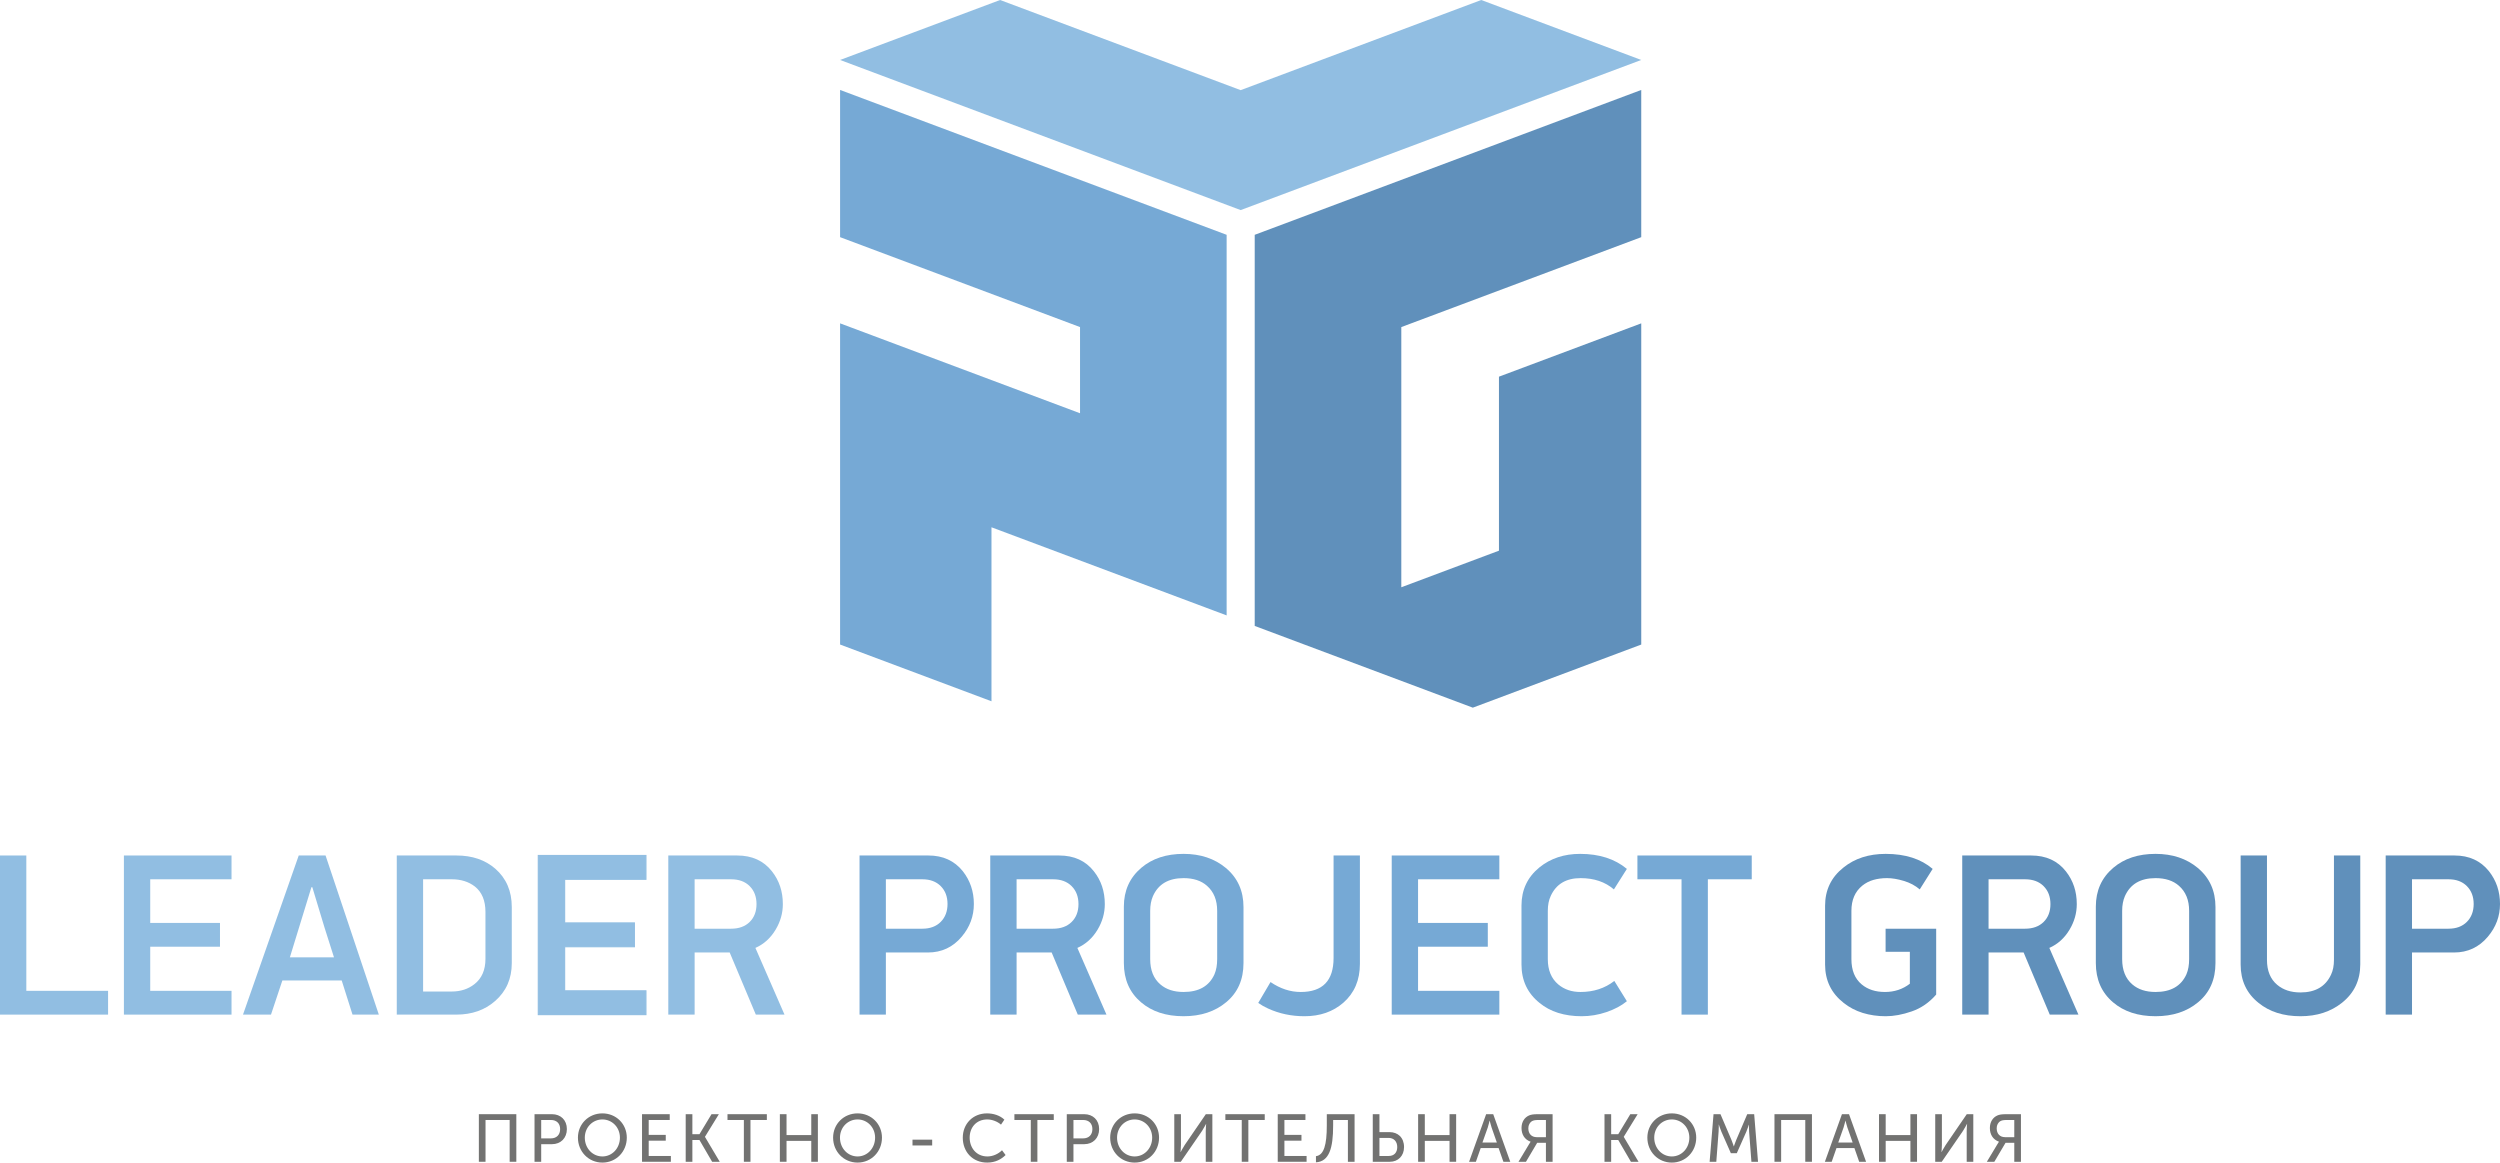 <?xml version="1.0" encoding="UTF-8"?>
<!DOCTYPE svg PUBLIC "-//W3C//DTD SVG 1.1//EN" "http://www.w3.org/Graphics/SVG/1.1/DTD/svg11.dtd">
<!-- Creator: CorelDRAW 2018 (64-Bit) -->
<svg xmlns="http://www.w3.org/2000/svg" xml:space="preserve" width="165.1mm" height="76.777mm" version="1.1" style="shape-rendering:geometricPrecision; text-rendering:geometricPrecision; image-rendering:optimizeQuality; fill-rule:evenodd; clip-rule:evenodd"
viewBox="0 0 11545.68 5369.12"
 xmlns:xlink="http://www.w3.org/1999/xlink">
 <defs>
  <style type="text/css">
   <![CDATA[
    .str0 {stroke:#91BEE2;stroke-width:5.33;stroke-miterlimit:10}
    .fil2 {fill:#6090BB}
    .fil1 {fill:#76A9D5}
    .fil0 {fill:#91BEE2}
    .fil5 {fill:#6090BB;fill-rule:nonzero}
    .fil6 {fill:#727271;fill-rule:nonzero}
    .fil4 {fill:#76A9D5;fill-rule:nonzero}
    .fil3 {fill:#91BEE2;fill-rule:nonzero}
   ]]>
  </style>
 </defs>
 <g id="Слой_x0020_1">
  <polygon class="fil0" points="3879.75,276.94 5729.75,970.23 7579.74,276.94 6840.76,-0.01 5729.75,416.35 4618.74,-0.01 "/>
  <polygon class="fil1" points="5664.92,1084.41 3879.75,415.4 3879.75,1095.23 4987.87,1510.5 4987.87,1908.53 3879.75,1493.27 3879.75,1493.27 3879.75,2173.08 3879.75,2976.67 4578.91,3238.66 4578.91,2435.1 5664.92,2842.09 5664.92,2610.57 5664.92,2162.27 "/>
  <path class="fil2" d="M7579.74 415.4l-1785.15 669.01 0 1806.28 1007.31 377.49 777.84 -291.5 0 -1483.39 -657.16 246.26 0 803.59 -450.94 169c0,-336.2 0,-865.44 0,-1201.65l1108.1 -415.27 0 -679.82z"/>
  <polygon class="fil3" points="-0.01,4685.78 -0.01,3950.9 121.59,3950.9 121.59,4575.92 499.16,4575.92 499.16,4685.78 "/>
  <polygon class="fil3" points="572.21,4685.78 572.21,3950.9 1069.25,3950.9 1069.25,4060.76 693.81,4060.76 693.81,4262.34 1015.93,4262.34 1015.93,4372.2 693.81,4372.2 693.81,4575.92 1069.25,4575.92 1069.25,4685.78 "/>
  <path class="fil3" d="M1122.23 4685.78l257.4 -734.89 123.9 0 246.03 734.89 -121.58 0 -49.96 -157.86 -273.94 0 -52.61 157.86 -129.24 0zm216.52 -264.52l203.7 0 -43.73 -137.6 -56.35 -186.47 -4.08 0 -99.55 324.07z"/>
  <path class="fil3" d="M1832.41 4685.78l0 -734.89 275.88 0c72.36,0 132.08,20.27 179.02,60.97 50.84,44.44 76.26,103.47 76.26,177.06l0 258.83c0,72.17 -25.78,130.65 -77.33,175.44 -47.64,41.78 -107.39,62.58 -178.84,62.58l-274.99 0zm121.59 -106.67l132.25 0c41.06,0 75.9,-11.37 104.7,-33.95 33.97,-26.48 51.02,-65.42 51.02,-116.97l0 -216.51c0,-52.62 -16.36,-91.73 -48.89,-117.51 -28.8,-22.22 -64.52,-33.42 -106.83,-33.42l-132.25 0 0 518.36z"/>
  <polygon class="fil3 str0" points="2486.04,4685.78 2486.04,3950.9 2983.08,3950.9 2983.08,4060.76 2607.63,4060.76 2607.63,4262.34 2929.75,4262.34 2929.75,4372.2 2607.63,4372.2 2607.63,4575.92 2983.08,4575.92 2983.08,4685.78 "/>
  <path class="fil3" d="M3086.37 4685.78l0 -734.89 318.19 0c68.63,0 122.3,24.36 160.53,73.24 33.59,42.32 50.29,92.8 50.29,151.28 0,41.61 -11.19,80.89 -33.41,118.04 -23.28,38.94 -54.4,67.02 -93.33,84.27l134.4 308.07 -132.44 0 -120.71 -286.91 -161.95 0 0 286.91 -121.58 0zm121.58 -396.77l168.35 0c36.1,0 64.9,-10.31 85.86,-31.12 21.17,-20.79 31.65,-48.34 31.65,-82.48 0,-34.13 -10.48,-61.85 -31.65,-83.01 -20.97,-21.16 -49.76,-31.64 -85.86,-31.64l-168.35 0 0 228.26z"/>
  <path class="fil4" d="M3969.59 4685.78l0 -734.89 318.19 0c66.84,0 119.82,24.18 158.58,72.36 34.12,43.2 51.19,93.68 51.19,151.63 0,56.35 -18.66,106.66 -56,150.92 -40.89,48.71 -92.97,73.06 -156.07,73.06l-194.3 0 0 286.91 -121.59 0zm121.59 -396.77l168.7 0c35.38,0 63.64,-10.5 84.61,-31.47 20.97,-21.15 31.47,-48.71 31.47,-82.66 0,-34.13 -10.5,-61.51 -31.47,-82.66 -20.97,-20.99 -49.23,-31.47 -84.61,-31.47l-168.7 0 0 228.26z"/>
  <path class="fil4" d="M4573.28 4685.78l0 -734.89 318.2 0c68.62,0 122.29,24.36 160.51,73.24 33.61,42.32 50.31,92.8 50.31,151.28 0,41.61 -11.21,80.89 -33.41,118.04 -23.29,38.94 -54.4,67.02 -93.33,84.27l134.39 308.07 -132.44 0 -120.69 -286.91 -161.95 0 0 286.91 -121.59 0zm121.59 -396.77l168.35 0c36.08,0 64.88,-10.31 85.85,-31.12 21.17,-20.79 31.64,-48.34 31.64,-82.48 0,-34.13 -10.48,-61.85 -31.64,-83.01 -20.97,-21.16 -49.76,-31.64 -85.85,-31.64l-168.35 0 0 228.26z"/>
  <path class="fil4" d="M5190.3 4447.76l0 -260.96c0,-73.6 26.85,-133.51 80.71,-179.19 50.5,-42.85 115.55,-64.18 195.02,-64.18 78.04,0 143.09,21.69 195.17,65.06 54.41,45.51 81.6,105.6 81.6,180.44l0 258.83c0,76.43 -26.67,136.7 -80.16,180.95 -51.55,43.02 -117.16,64.53 -196.61,64.53 -80.89,0 -146.31,-21.51 -196.61,-64.53 -52.81,-44.97 -79.12,-105.23 -79.12,-180.95zm121.6 -18.14c0,51.02 15.64,89.95 47.1,116.8 27.03,23.28 62.76,34.83 107.03,34.83 70.74,0 118.2,-27.2 142.74,-81.77 8.34,-19.55 12.44,-42.84 12.44,-69.86l0 -223.09c0,-49.6 -15.64,-88.17 -47.12,-115.73 -26.65,-23.64 -62.74,-35.38 -108.07,-35.38 -69.7,0 -116.81,27.73 -141.51,83.37 -8.37,19.2 -12.62,41.78 -12.62,67.74l0 223.09z"/>
  <path class="fil4" d="M5810.88 4631.73l56.71 -96.34c44.81,30.57 91.37,45.86 139.55,45.86 101.15,0 151.63,-52.26 151.63,-156.79l0 -473.57 121.6 0 0 501.12c0,74.31 -25.43,133.86 -76.27,178.65 -48,41.78 -107.89,62.57 -179.7,62.57 -60.1,0 -115.91,-11.73 -167.64,-35.38 -17.08,-7.64 -32.36,-16.36 -45.88,-26.13z"/>
  <polygon class="fil4" points="6427.38,4685.78 6427.38,3950.9 6924.41,3950.9 6924.41,4060.76 6548.97,4060.76 6548.97,4262.34 6871.07,4262.34 6871.07,4372.2 6548.97,4372.2 6548.97,4575.92 6924.41,4575.92 6924.41,4685.78 "/>
  <path class="fil4" d="M7026.62 4454.51l0 -272.52c0,-72.53 27.74,-131.37 83.37,-176.53 51.2,-41.42 113.77,-62.04 187.72,-62.04 88.18,0 159.99,23.11 215.62,69.33l-59.89 94.75c-40.36,-34.67 -91.56,-52.09 -153.77,-52.09 -66.85,0 -112.88,27.38 -137.95,82.3 -9.08,19.2 -13.51,42.13 -13.51,68.81l0 223.09c0,50.67 16.18,89.6 48.36,116.8 27.91,23.28 61.85,34.83 102.22,34.83 60.97,0 113.23,-17.06 156.6,-51.01l57.95 93.67c-25.06,20.63 -56.34,37.15 -94.03,50.13 -37.69,12.8 -76.09,19.2 -115.2,19.2 -38.92,0 -74.83,-5.15 -107.72,-15.29 -32.89,-10.31 -61.69,-25.78 -86.4,-46.22 -55.63,-44.79 -83.37,-103.81 -83.37,-177.22z"/>
  <polygon class="fil4" points="7562.05,4060.76 7562.05,3950.9 8090.02,3950.9 8090.02,4060.76 7887.36,4060.76 7887.36,4685.78 7765.77,4685.78 7765.77,4060.76 "/>
  <path class="fil5" d="M8428.74 4454.51l0 -271.45c0,-72.88 28.27,-131.72 84.81,-176.52 52.08,-42.13 117.15,-63.11 195.18,-63.11 90.48,0 162.65,23.11 216.86,69.33l-59.72 94.75c-20.44,-17.61 -44.97,-30.76 -73.6,-39.29 -28.45,-8.52 -54.22,-12.8 -77.5,-12.8 -23.11,0 -44.27,2.85 -63.3,8.36 -19.02,5.51 -35.9,14.4 -51,26.48 -33.43,27.2 -50.13,65.96 -50.13,116.27l0 223.09c0,51.38 15.83,90.31 47.64,116.8 27.9,23.28 63.62,34.83 107.19,34.83 43.55,0 81.95,-12.62 115.02,-38.04l0 -147.54 -112 0 0 -106.65 233.58 0 0 304.15c-32,36.8 -69.32,62.75 -112.53,77.68 -43.01,14.94 -83.18,22.4 -120.69,22.4 -37.51,0 -72.72,-5.15 -105.96,-15.29 -33.05,-10.31 -62.39,-25.78 -87.98,-46.22 -57.25,-44.79 -85.87,-103.81 -85.87,-177.22z"/>
  <path class="fil5" d="M9062.12 4685.78l0 -734.89 318.2 0c68.62,0 122.3,24.36 160.53,73.24 33.59,42.32 50.29,92.8 50.29,151.28 0,41.61 -11.19,80.89 -33.41,118.04 -23.27,38.94 -54.4,67.02 -93.33,84.27l134.4 308.07 -132.44 0 -120.71 -286.91 -161.95 0 0 286.91 -121.58 0zm121.58 -396.77l168.35 0c36.11,0 64.89,-10.31 85.88,-31.12 21.15,-20.79 31.64,-48.34 31.64,-82.48 0,-34.13 -10.49,-61.85 -31.64,-83.01 -20.99,-21.16 -49.77,-31.64 -85.88,-31.64l-168.35 0 0 228.26z"/>
  <path class="fil5" d="M9679.15 4447.76l0 -260.96c0,-73.6 26.83,-133.51 80.7,-179.19 50.48,-42.85 115.55,-64.18 195.01,-64.18 78.04,0 143.11,21.69 195.19,65.06 54.4,45.51 81.59,105.6 81.59,180.44l0 258.83c0,76.43 -26.66,136.7 -80.18,180.95 -51.55,43.02 -117.14,64.53 -196.6,64.53 -80.89,0 -146.3,-21.51 -196.62,-64.53 -52.78,-44.97 -79.09,-105.23 -79.09,-180.95zm121.58 -18.14c0,51.02 15.64,89.95 47.11,116.8 27.02,23.28 62.75,34.83 107.02,34.83 70.74,0 118.21,-27.2 142.74,-81.77 8.36,-19.55 12.44,-42.84 12.44,-69.86l0 -223.09c0,-49.6 -15.64,-88.17 -47.09,-115.73 -26.67,-23.64 -62.76,-35.38 -108.09,-35.38 -69.68,0 -116.8,27.73 -141.51,83.37 -8.35,19.2 -12.62,41.78 -12.62,67.74l0 223.09z"/>
  <path class="fil5" d="M10347.9 4454.68l0 -503.79 121.6 0 0 482.28c0,50.3 15.81,88.88 47.45,115.19 27.74,23.28 63.46,35.02 107.2,35.02 68.79,0 115.72,-27.37 141.14,-81.95 9.06,-18.84 13.52,-41.6 13.52,-68.26l0 -482.28 121.58 0 0 502.72c0,73.24 -27.9,132.25 -83.9,177.05 -52.27,41.78 -116.26,62.57 -192.33,62.57 -78.59,0 -142.94,-20.44 -193.41,-61.51 -55.29,-44.08 -82.84,-103.1 -82.84,-177.05z"/>
  <path class="fil5" d="M11017.73 4685.78l0 -734.89 318.19 0c66.85,0 119.81,24.18 158.57,72.36 34.13,43.2 51.2,93.68 51.2,151.63 0,56.35 -18.66,106.66 -55.99,150.92 -40.9,48.71 -92.98,73.06 -156.08,73.06l-194.3 0 0 286.91 -121.58 0zm121.58 -396.77l168.7 0c35.38,0 63.64,-10.5 84.62,-31.47 20.97,-21.15 31.46,-48.71 31.46,-82.66 0,-34.13 -10.5,-61.51 -31.46,-82.66 -20.98,-20.99 -49.24,-31.47 -84.62,-31.47l-168.7 0 0 228.26z"/>
  <polygon class="fil6" points="2211.48,5365.39 2242.28,5365.39 2242.28,5172.39 2353.74,5172.39 2353.74,5365.39 2384.54,5365.39 2384.54,5145.62 2211.48,5145.62 "/>
  <path class="fil6" d="M2468.58 5365.39l30.81 0 0 -81.25 49.81 0c40.15,0 68.79,-28.01 68.79,-69.74 0,-41.71 -28.64,-68.79 -68.79,-68.79l-80.62 0 0 219.77zm30.81 -108.02l0 -84.97 45.15 0c25.84,0 42.32,15.87 42.32,42.01 0,26.46 -16.48,42.96 -42.64,42.96l-44.83 0z"/>
  <path class="fil6" d="M2669.03 5253.94c0,64.76 49.5,115.18 113,115.18 63.51,0 112.69,-50.42 112.69,-115.18 0,-63.19 -49.18,-112.06 -112.69,-112.06 -63.5,0 -113,48.87 -113,112.06zm31.75 0c0,-47.62 36.13,-84.04 81.25,-84.04 44.83,0 80.93,36.42 80.93,84.04 0,49.18 -36.1,86.85 -80.93,86.85 -45.13,0 -81.25,-37.67 -81.25,-86.85z"/>
  <polygon class="fil6" points="2965.06,5365.39 3098.28,5365.39 3098.28,5338.62 2995.87,5338.62 2995.87,5267.95 3074.63,5267.95 3074.63,5241.19 2995.87,5241.19 2995.87,5172.39 3093,5172.39 3093,5145.62 2965.06,5145.62 "/>
  <polygon class="fil6" points="3166.75,5365.39 3197.58,5365.39 3197.58,5264.84 3230.27,5264.84 3288.78,5365.39 3323.96,5365.39 3255.78,5250.51 3255.78,5249.9 3319.9,5145.62 3285.98,5145.62 3230.27,5238.07 3197.58,5238.07 3197.58,5145.62 3166.75,5145.62 "/>
  <polygon class="fil6" points="3435.38,5365.39 3465.89,5365.39 3465.89,5172.39 3541.52,5172.39 3541.52,5145.62 3359.74,5145.62 3359.74,5172.39 3435.38,5172.39 "/>
  <polygon class="fil6" points="3601.59,5365.39 3632.41,5365.39 3632.41,5268.89 3746.67,5268.89 3746.67,5365.39 3777.17,5365.39 3777.17,5145.62 3746.67,5145.62 3746.67,5242.12 3632.41,5242.12 3632.41,5145.62 3601.59,5145.62 "/>
  <path class="fil6" d="M3847.49 5253.94c0,64.76 49.5,115.18 113.01,115.18 63.5,0 112.68,-50.42 112.68,-115.18 0,-63.19 -49.18,-112.06 -112.68,-112.06 -63.5,0 -113.01,48.87 -113.01,112.06zm31.75 0c0,-47.62 36.13,-84.04 81.26,-84.04 44.83,0 80.94,36.42 80.94,84.04 0,49.18 -36.11,86.85 -80.94,86.85 -45.13,0 -81.26,-37.67 -81.26,-86.85z"/>
  <polygon class="fil6" points="4214.17,5290.05 4305.06,5290.05 4305.06,5263.28 4214.17,5263.28 "/>
  <path class="fil6" d="M4446.38 5254.26c0,64.43 44.51,114.86 112.69,114.86 38.9,0 66.29,-16.18 84.97,-34.85l-16.49 -22.11c-17.74,17.75 -42.97,28.64 -67.55,28.64 -51.06,0 -81.87,-40.16 -81.87,-86.85 0,-46.37 30.18,-84.04 81.25,-84.04 22.71,0 47.31,9.65 63.49,23.97l15.57 -23.04c-21.16,-20.24 -51.99,-28.95 -80.31,-28.95 -65.37,0 -111.75,48.56 -111.75,112.38z"/>
  <polygon class="fil6" points="4760.45,5365.39 4790.96,5365.39 4790.96,5172.39 4866.61,5172.39 4866.61,5145.62 4684.81,5145.62 4684.81,5172.39 4760.45,5172.39 "/>
  <path class="fil6" d="M4926.66 5365.39l30.83 0 0 -81.25 49.81 0c40.15,0 68.78,-28.01 68.78,-69.74 0,-41.71 -28.64,-68.79 -68.78,-68.79l-80.64 0 0 219.77zm30.83 -108.02l0 -84.97 45.13 0c25.85,0 42.32,15.87 42.32,42.01 0,26.46 -16.48,42.96 -42.64,42.96l-44.82 0z"/>
  <path class="fil6" d="M5127.11 5253.94c0,64.76 49.5,115.18 113,115.18 63.51,0 112.69,-50.42 112.69,-115.18 0,-63.19 -49.18,-112.06 -112.69,-112.06 -63.5,0 -113,48.87 -113,112.06zm31.76 0c0,-47.62 36.12,-84.04 81.24,-84.04 44.84,0 80.94,36.42 80.94,84.04 0,49.18 -36.1,86.85 -80.94,86.85 -45.12,0 -81.24,-37.67 -81.24,-86.85z"/>
  <g id="_2696703591952">
   <path class="fil6" d="M5423.15 5365.39l30.19 0 98.06 -142.58c7.78,-12.14 18.36,-32.06 18.36,-32.06l0.61 0c0,0 -1.87,19.62 -1.87,32.06l0 142.58 30.51 0 0 -219.77 -30.18 0 -97.44 142.26c-7.8,11.83 -18.69,32.37 -18.69,32.37l-0.63 0c0,0 1.87,-19.62 1.87,-32.06l0 -142.57 -30.8 0 0 219.77z"/>
   <polygon class="fil6" points="5734.73,5365.39 5765.23,5365.39 5765.23,5172.39 5840.88,5172.39 5840.88,5145.62 5659.08,5145.62 5659.08,5172.39 5734.73,5172.39 "/>
   <polygon class="fil6" points="5900.93,5365.39 6034.17,5365.39 6034.17,5338.62 5931.76,5338.62 5931.76,5267.95 6010.52,5267.95 6010.52,5241.19 5931.76,5241.19 5931.76,5172.39 6028.88,5172.39 6028.88,5145.62 5900.93,5145.62 "/>
   <path class="fil6" d="M6077.42 5339.55l0 28.33c60.71,-3.43 79.4,-64.43 79.4,-169.96l0 -25.52 68.16 0 0 193 30.83 0 0 -219.77 -128.25 0 0 51.98c0,89.34 -13.07,136.97 -50.13,141.95z"/>
   <path class="fil6" d="M6339.82 5365.39l78.75 0c38.31,0 65.69,-27.08 65.69,-67.86 0,-43.9 -28.63,-69.11 -66.92,-69.11l-46.69 0 0 -82.8 -30.83 0 0 219.77zm30.83 -26.77l0 -83.43 42.33 0c24.29,0 39.85,16.49 39.85,42.34 0,25.52 -14.62,41.09 -39.54,41.09l-42.64 0z"/>
   <polygon class="fil6" points="6549.31,5365.39 6580.14,5365.39 6580.14,5268.89 6694.38,5268.89 6694.38,5365.39 6724.89,5365.39 6724.89,5145.62 6694.38,5145.62 6694.38,5242.12 6580.14,5242.12 6580.14,5145.62 6549.31,5145.62 "/>
   <path class="fil6" d="M6784.62 5365.39l31.46 0 22.1 -63.2 82.8 0 22.09 63.2 31.76 0 -78.75 -219.77 -32.69 0 -78.77 219.77zm61.64 -88.72l24.58 -69.42c3.76,-11.52 8.42,-31.44 8.42,-31.44l0.63 0c0,0 4.97,19.92 8.71,31.44l24.28 69.42 -66.62 0z"/>
   <path class="fil6" d="M7012.79 5365.39l34.54 0 51.68 -87.47 40.48 0 0 87.47 30.82 0 0 -219.77 -67.87 0c-21.16,0 -31.74,1.87 -41.1,5.92 -20.23,9.02 -34.55,28.95 -34.55,57.9 0,29.26 13.38,52.92 41.71,63.19l0 0.62c0,0 -2.17,3.12 -6.53,10.28l-49.18 81.87zm84.35 -113.62c-23.97,0 -38.9,-15.57 -38.9,-41.09 0,-14.64 6.54,-27.08 17.74,-33.31 5.91,-3.1 13.38,-4.97 28.64,-4.97l34.86 0 0 79.37 -42.34 0z"/>
   <polygon class="fil6" points="7409.98,5365.39 7440.78,5365.39 7440.78,5264.84 7473.47,5264.84 7532,5365.39 7567.17,5365.39 7499,5250.51 7499,5249.9 7563.13,5145.62 7529.2,5145.62 7473.47,5238.07 7440.78,5238.07 7440.78,5145.62 7409.98,5145.62 "/>
   <path class="fil6" d="M7607.94 5253.94c0,64.76 49.49,115.18 113,115.18 63.49,0 112.67,-50.42 112.67,-115.18 0,-63.19 -49.18,-112.06 -112.67,-112.06 -63.51,0 -113,48.87 -113,112.06zm31.73 0c0,-47.62 36.12,-84.04 81.27,-84.04 44.81,0 80.93,36.42 80.93,84.04 0,49.18 -36.12,86.85 -80.93,86.85 -45.15,0 -81.27,-37.67 -81.27,-86.85z"/>
   <path class="fil6" d="M7895.55 5365.39l30.81 0 10.58 -138.53c1.26,-13.38 0.64,-32.99 0.64,-32.99l0.62 0c0,0 6.85,21.16 11.83,32.99l43.59 98.99 27.39 0 43.88 -98.99c4.99,-12.13 11.83,-32.36 11.83,-32.36l0.62 0c0,0 -0.62,18.98 0.64,32.36l10.59 138.53 30.5 0 -17.75 -219.77 -32.06 0 -50.74 118.91c-4.99,12.14 -10.9,29.57 -10.9,29.57l-0.62 0c0,0 -5.6,-17.43 -10.59,-29.57l-50.74 -118.91 -32.07 0 -18.05 219.77z"/>
   <polygon class="fil6" points="8194.99,5365.39 8225.81,5365.39 8225.81,5172.39 8337.26,5172.39 8337.26,5365.39 8368.07,5365.39 8368.07,5145.62 8194.99,5145.62 "/>
   <path class="fil6" d="M8427.81 5365.39l31.45 0 22.11 -63.2 82.8 0 22.09 63.2 31.76 0 -78.75 -219.77 -32.69 0 -78.77 219.77zm61.64 -88.72l24.58 -69.42c3.76,-11.52 8.42,-31.44 8.42,-31.44l0.62 0c0,0 4.97,19.92 8.71,31.44l24.29 69.42 -66.62 0z"/>
   <polygon class="fil6" points="8677.77,5365.39 8708.6,5365.39 8708.6,5268.89 8822.83,5268.89 8822.83,5365.39 8853.35,5365.39 8853.35,5145.62 8822.83,5145.62 8822.83,5242.12 8708.6,5242.12 8708.6,5145.62 8677.77,5145.62 "/>
   <path class="fil6" d="M8937.37 5365.39l30.18 0 98.07 -142.58c7.78,-12.14 18.36,-32.06 18.36,-32.06l0.63 0c0,0 -1.87,19.62 -1.87,32.06l0 142.58 30.5 0 0 -219.77 -30.19 0 -97.43 142.26c-7.79,11.83 -18.67,32.37 -18.67,32.37l-0.64 0c0,0 1.87,-19.62 1.87,-32.06l0 -142.57 -30.81 0 0 219.77z"/>
   <path class="fil6" d="M9175.79 5365.39l34.56 0 51.67 -87.47 40.48 0 0 87.47 30.8 0 0 -219.77 -67.85 0c-21.18,0 -31.76,1.87 -41.09,5.92 -20.24,9.02 -34.55,28.95 -34.55,57.9 0,29.26 13.38,52.92 41.72,63.19l0 0.62c0,0 -2.2,3.12 -6.55,10.28l-49.18 81.87zm84.36 -113.62c-23.97,0 -38.91,-15.57 -38.91,-41.09 0,-14.64 6.55,-27.08 17.74,-33.31 5.93,-3.1 13.38,-4.97 28.65,-4.97l34.86 0 0 79.37 -42.34 0z"/>
  </g>
 </g>
</svg>
